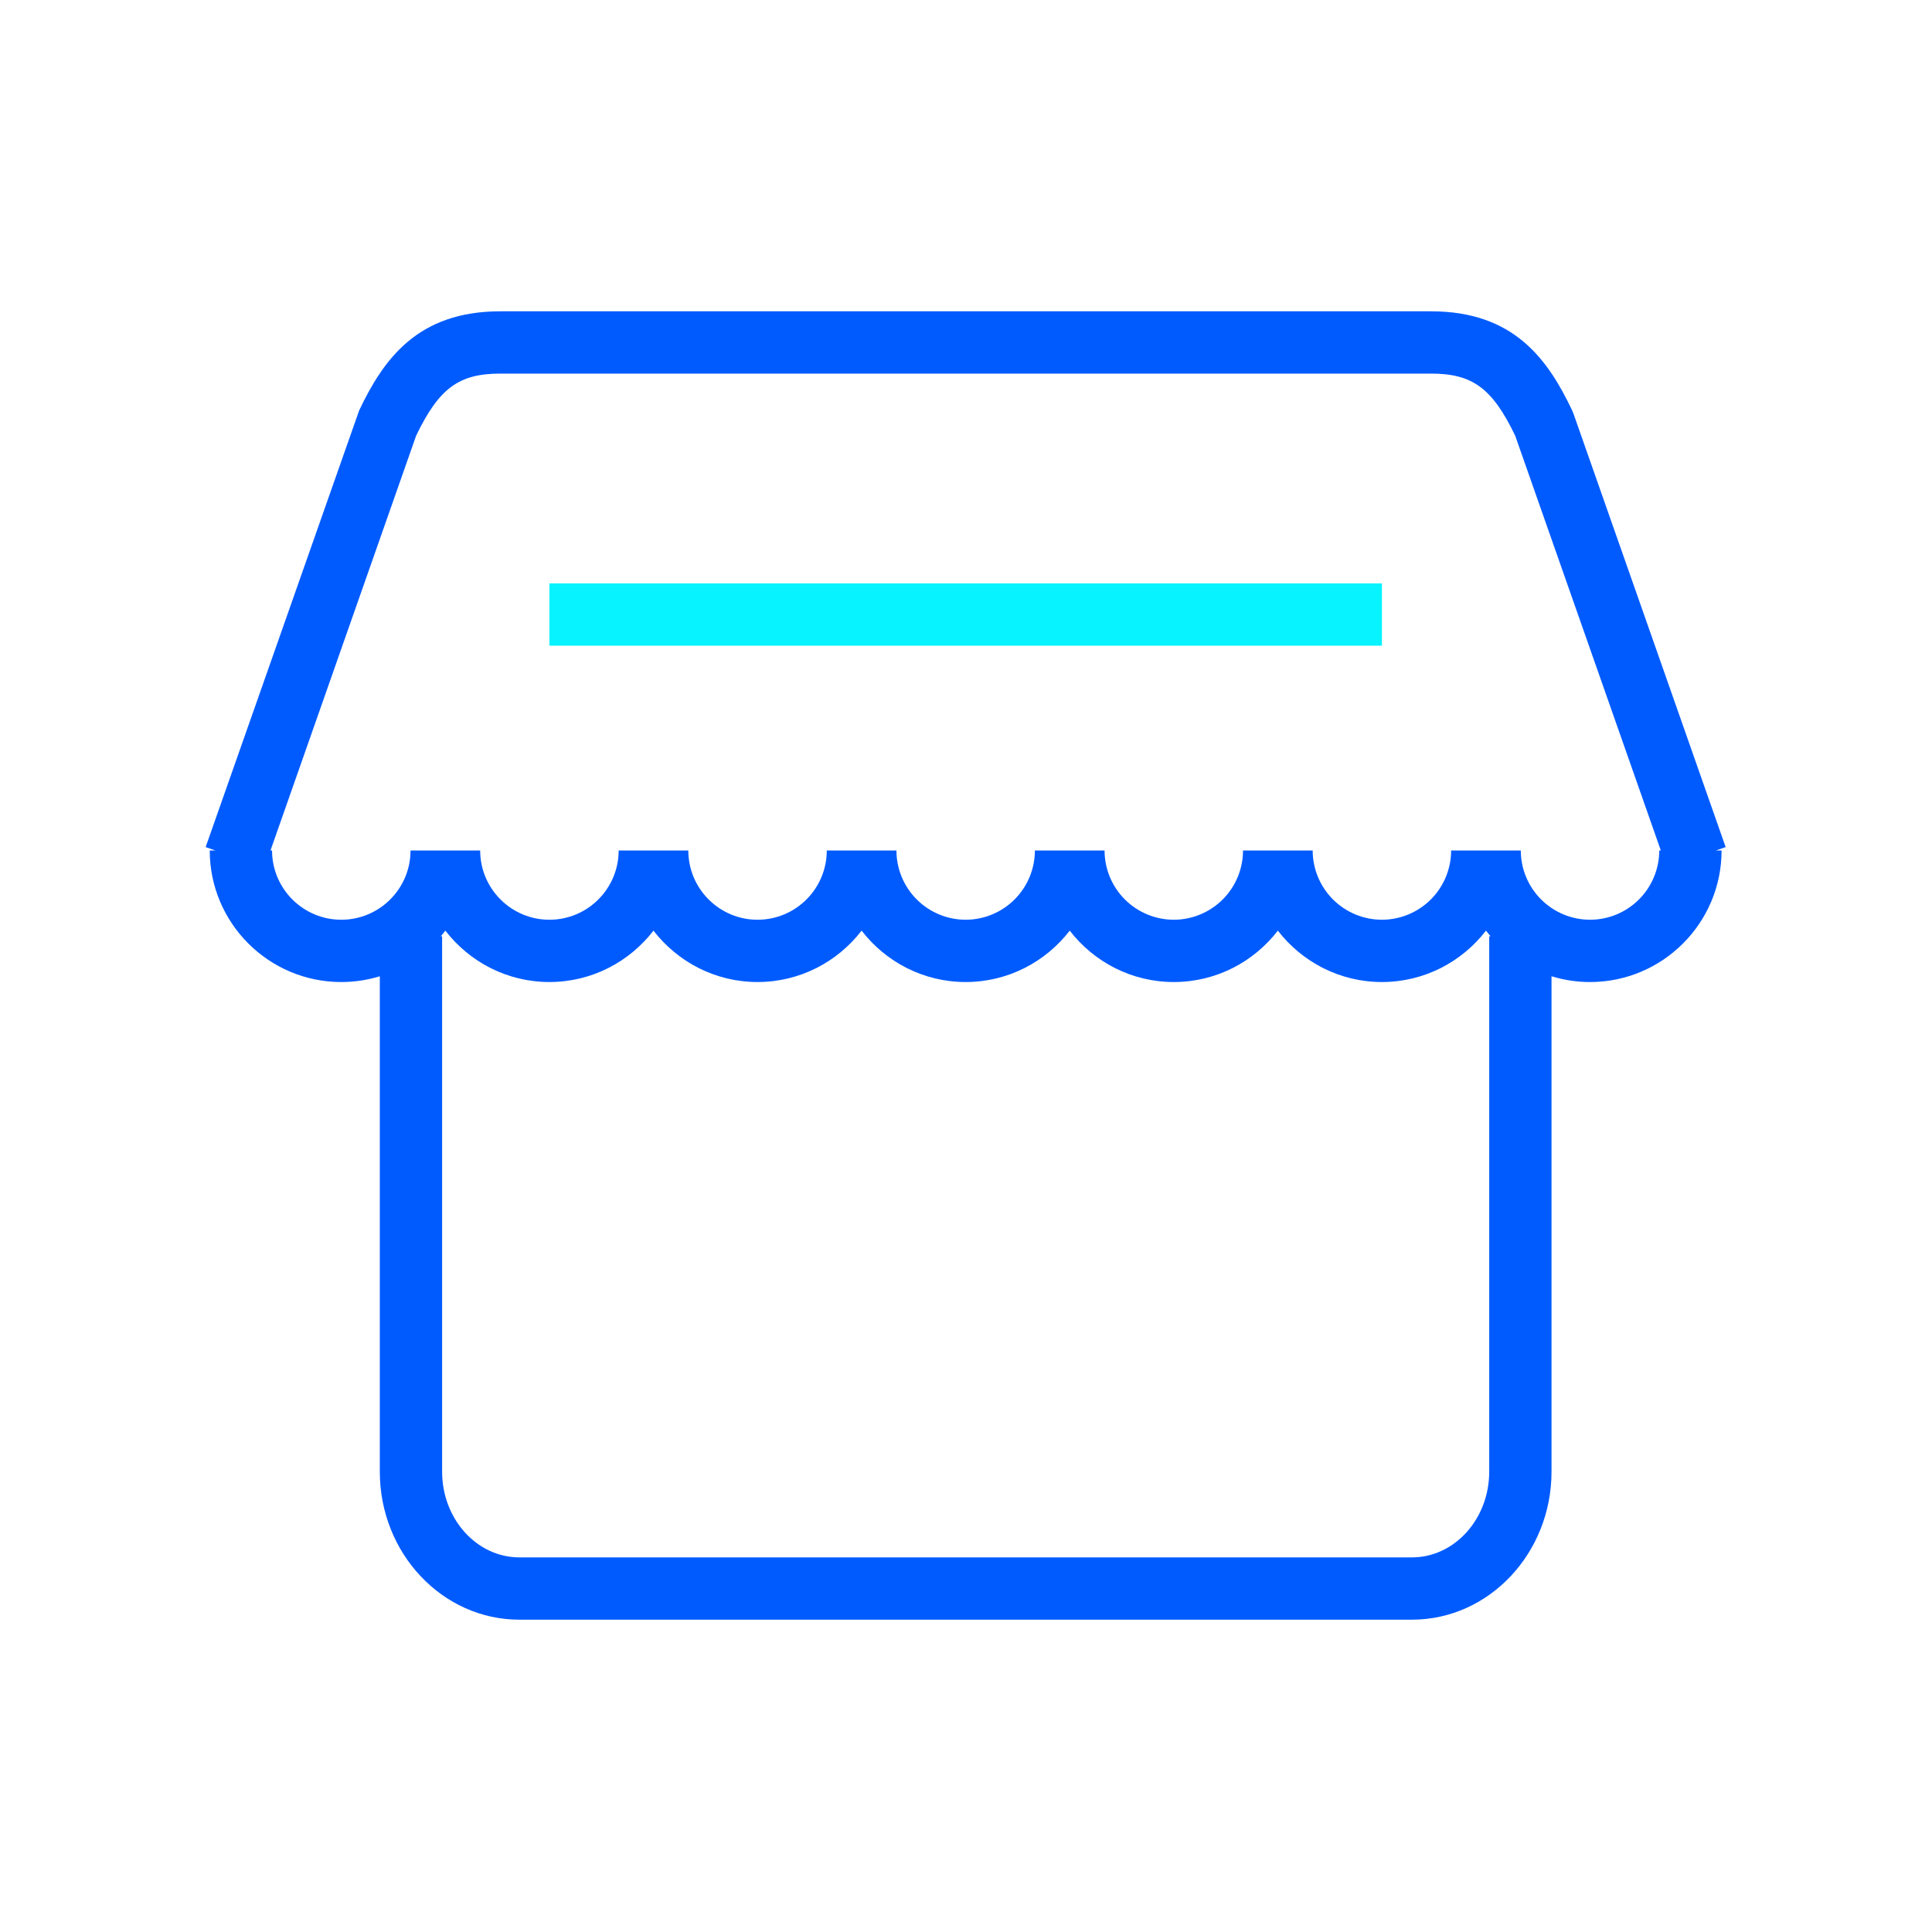 <svg width="1024" height="1024" viewBox="0 0 1024 1024" fill="none" xmlns="http://www.w3.org/2000/svg">
<path d="M914.634 448.969L833.936 219.132L833.267 217.506C820.281 190.237 802.226 165 758.463 165H265.18C221.417 165 203.37 190.237 190.376 217.506L109 448.969L114.176 450.785H111.171C111.171 489.232 142.452 520.504 180.89 520.504C187.99 520.504 194.842 519.423 201.306 517.441V780.037C201.306 823.28 234.486 858.465 275.26 858.465H748.382C789.157 858.465 822.336 823.28 822.336 780.037V517.441C828.951 519.473 835.833 520.505 842.753 520.504C881.199 520.504 912.472 489.232 912.472 450.785H909.466L914.634 448.969ZM789.314 780.037C789.314 805.068 770.945 825.443 748.382 825.443H275.26C252.689 825.443 234.329 805.068 234.329 780.037V496.249H233.627C234.469 495.283 235.262 494.276 236.046 493.261C248.809 509.788 268.755 520.496 291.202 520.496C313.649 520.496 333.595 509.788 346.358 493.261C359.121 509.788 379.067 520.496 401.514 520.496C423.961 520.496 443.906 509.788 456.67 493.261C469.433 509.788 489.378 520.496 511.826 520.496C534.273 520.496 554.218 509.788 566.981 493.261C579.745 509.788 599.69 520.496 622.137 520.496C644.584 520.496 664.538 509.788 677.293 493.261C690.056 509.788 710.002 520.496 732.449 520.496C754.896 520.496 774.842 509.788 787.605 493.261C788.389 494.276 789.19 495.275 790.024 496.249H789.322V780.037H789.314ZM842.744 487.482C833.017 487.469 823.691 483.598 816.814 476.719C809.936 469.839 806.067 460.513 806.056 450.785H769.129C769.118 460.513 765.249 469.839 758.372 476.719C751.494 483.598 742.169 487.469 732.441 487.482C722.712 487.471 713.384 483.601 706.505 476.722C699.625 469.842 695.755 460.514 695.745 450.785H658.825C658.814 460.514 654.945 469.842 648.065 476.722C641.186 483.601 631.858 487.471 622.129 487.482C612.401 487.469 603.076 483.598 596.198 476.719C589.32 469.839 585.452 460.513 585.441 450.785H548.514C548.503 460.513 544.634 469.839 537.756 476.719C530.879 483.598 521.553 487.469 511.826 487.482C502.096 487.471 492.769 483.601 485.889 476.722C479.01 469.842 475.14 460.514 475.129 450.785H438.21C438.21 471.02 421.748 487.482 401.514 487.482C381.279 487.482 364.817 471.02 364.817 450.785H327.898C327.898 471.02 311.436 487.482 291.202 487.482C270.967 487.482 254.506 471.02 254.506 450.785H217.586C217.586 471.02 201.125 487.482 180.89 487.482C160.656 487.482 144.194 471.02 144.194 450.785H143.36L220.558 230.921C232.694 205.725 243.212 198.014 265.172 198.014H758.463C780.423 198.014 790.949 205.725 803.076 230.913L880.275 450.777H879.441C879.434 460.508 875.566 469.839 868.686 476.721C861.806 483.603 852.476 487.473 842.744 487.482Z" fill="#005BFF"/>
<path d="M291.202 309.201H732.441V342.224H291.202V309.201Z" fill="#06F3FF"/>
</svg>
